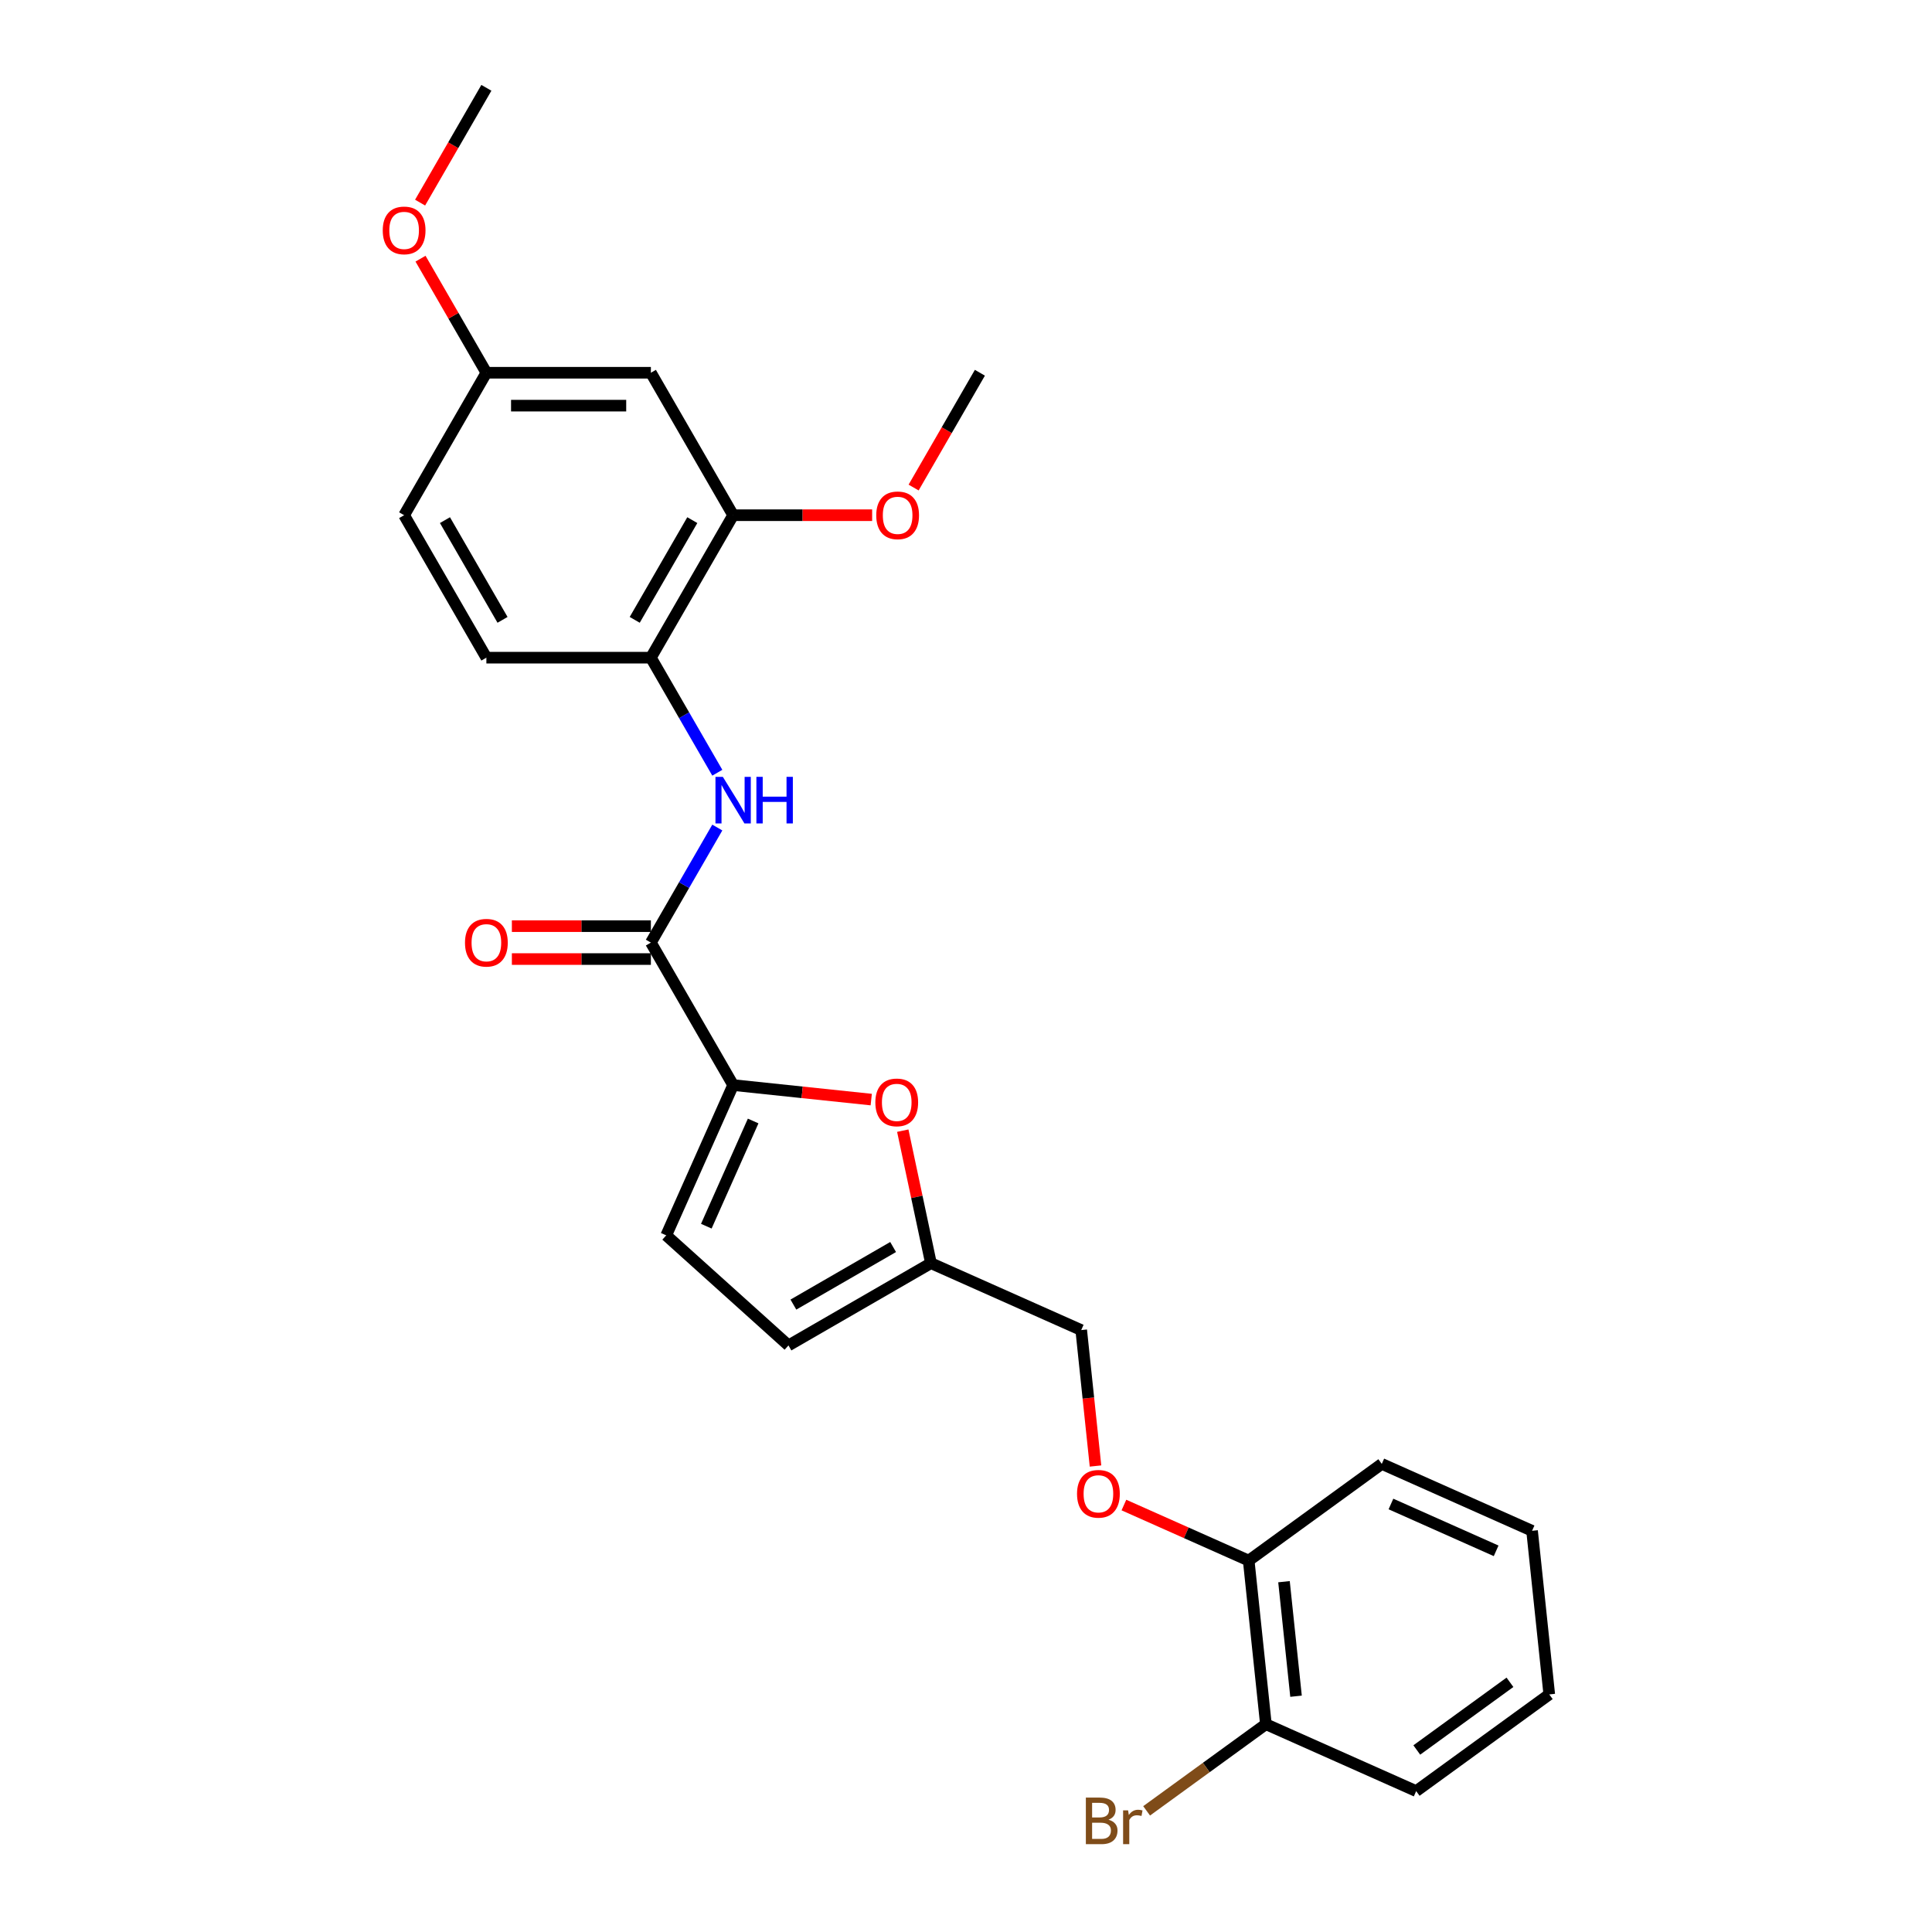 <?xml version='1.0' encoding='iso-8859-1'?>
<svg version='1.1' baseProfile='full'
              xmlns='http://www.w3.org/2000/svg'
                      xmlns:rdkit='http://www.rdkit.org/xml'
                      xmlns:xlink='http://www.w3.org/1999/xlink'
                  xml:space='preserve'
width='1000px' height='1000px' viewBox='0 0 1000 1000'>
<!-- END OF HEADER -->
<rect style='opacity:1.0;fill:#FFFFFF;stroke:none' width='1000' height='1000' x='0' y='0'> </rect>
<path class='bond-0' d='M 379.469,561.629 L 336.895,487.89' style='fill:none;fill-rule:evenodd;stroke:#000000;stroke-width:6px;stroke-linecap:butt;stroke-linejoin:miter;stroke-opacity:1' />
<path class='bond-1' d='M 379.469,561.629 L 415.21,565.386' style='fill:none;fill-rule:evenodd;stroke:#000000;stroke-width:6px;stroke-linecap:butt;stroke-linejoin:miter;stroke-opacity:1' />
<path class='bond-1' d='M 415.21,565.386 L 450.951,569.142' style='fill:none;fill-rule:evenodd;stroke:#FF0000;stroke-width:6px;stroke-linecap:butt;stroke-linejoin:miter;stroke-opacity:1' />
<path class='bond-3' d='M 379.469,561.629 L 344.836,639.415' style='fill:none;fill-rule:evenodd;stroke:#000000;stroke-width:6px;stroke-linecap:butt;stroke-linejoin:miter;stroke-opacity:1' />
<path class='bond-3' d='M 389.831,580.223 L 365.588,634.673' style='fill:none;fill-rule:evenodd;stroke:#000000;stroke-width:6px;stroke-linecap:butt;stroke-linejoin:miter;stroke-opacity:1' />
<path class='bond-2' d='M 336.895,487.89 L 354.087,458.113' style='fill:none;fill-rule:evenodd;stroke:#000000;stroke-width:6px;stroke-linecap:butt;stroke-linejoin:miter;stroke-opacity:1' />
<path class='bond-2' d='M 354.087,458.113 L 371.279,428.336' style='fill:none;fill-rule:evenodd;stroke:#0000FF;stroke-width:6px;stroke-linecap:butt;stroke-linejoin:miter;stroke-opacity:1' />
<path class='bond-9' d='M 336.895,479.375 L 300.921,479.375' style='fill:none;fill-rule:evenodd;stroke:#000000;stroke-width:6px;stroke-linecap:butt;stroke-linejoin:miter;stroke-opacity:1' />
<path class='bond-9' d='M 300.921,479.375 L 264.946,479.375' style='fill:none;fill-rule:evenodd;stroke:#FF0000;stroke-width:6px;stroke-linecap:butt;stroke-linejoin:miter;stroke-opacity:1' />
<path class='bond-9' d='M 336.895,496.405 L 300.921,496.405' style='fill:none;fill-rule:evenodd;stroke:#000000;stroke-width:6px;stroke-linecap:butt;stroke-linejoin:miter;stroke-opacity:1' />
<path class='bond-9' d='M 300.921,496.405 L 264.946,496.405' style='fill:none;fill-rule:evenodd;stroke:#FF0000;stroke-width:6px;stroke-linecap:butt;stroke-linejoin:miter;stroke-opacity:1' />
<path class='bond-5' d='M 467.273,585.226 L 474.562,619.521' style='fill:none;fill-rule:evenodd;stroke:#FF0000;stroke-width:6px;stroke-linecap:butt;stroke-linejoin:miter;stroke-opacity:1' />
<path class='bond-5' d='M 474.562,619.521 L 481.852,653.816' style='fill:none;fill-rule:evenodd;stroke:#000000;stroke-width:6px;stroke-linecap:butt;stroke-linejoin:miter;stroke-opacity:1' />
<path class='bond-4' d='M 371.279,399.965 L 354.087,370.188' style='fill:none;fill-rule:evenodd;stroke:#0000FF;stroke-width:6px;stroke-linecap:butt;stroke-linejoin:miter;stroke-opacity:1' />
<path class='bond-4' d='M 354.087,370.188 L 336.895,340.411' style='fill:none;fill-rule:evenodd;stroke:#000000;stroke-width:6px;stroke-linecap:butt;stroke-linejoin:miter;stroke-opacity:1' />
<path class='bond-7' d='M 344.836,639.415 L 408.113,696.389' style='fill:none;fill-rule:evenodd;stroke:#000000;stroke-width:6px;stroke-linecap:butt;stroke-linejoin:miter;stroke-opacity:1' />
<path class='bond-6' d='M 336.895,340.411 L 379.469,266.672' style='fill:none;fill-rule:evenodd;stroke:#000000;stroke-width:6px;stroke-linecap:butt;stroke-linejoin:miter;stroke-opacity:1' />
<path class='bond-6' d='M 328.533,320.836 L 358.335,269.218' style='fill:none;fill-rule:evenodd;stroke:#000000;stroke-width:6px;stroke-linecap:butt;stroke-linejoin:miter;stroke-opacity:1' />
<path class='bond-13' d='M 336.895,340.411 L 251.749,340.411' style='fill:none;fill-rule:evenodd;stroke:#000000;stroke-width:6px;stroke-linecap:butt;stroke-linejoin:miter;stroke-opacity:1' />
<path class='bond-14' d='M 481.852,653.816 L 559.637,688.448' style='fill:none;fill-rule:evenodd;stroke:#000000;stroke-width:6px;stroke-linecap:butt;stroke-linejoin:miter;stroke-opacity:1' />
<path class='bond-26' d='M 481.852,653.816 L 408.113,696.389' style='fill:none;fill-rule:evenodd;stroke:#000000;stroke-width:6px;stroke-linecap:butt;stroke-linejoin:miter;stroke-opacity:1' />
<path class='bond-26' d='M 462.276,645.454 L 410.659,675.255' style='fill:none;fill-rule:evenodd;stroke:#000000;stroke-width:6px;stroke-linecap:butt;stroke-linejoin:miter;stroke-opacity:1' />
<path class='bond-8' d='M 379.469,266.672 L 336.895,192.933' style='fill:none;fill-rule:evenodd;stroke:#000000;stroke-width:6px;stroke-linecap:butt;stroke-linejoin:miter;stroke-opacity:1' />
<path class='bond-18' d='M 379.469,266.672 L 415.443,266.672' style='fill:none;fill-rule:evenodd;stroke:#000000;stroke-width:6px;stroke-linecap:butt;stroke-linejoin:miter;stroke-opacity:1' />
<path class='bond-18' d='M 415.443,266.672 L 451.418,266.672' style='fill:none;fill-rule:evenodd;stroke:#FF0000;stroke-width:6px;stroke-linecap:butt;stroke-linejoin:miter;stroke-opacity:1' />
<path class='bond-27' d='M 336.895,192.933 L 251.749,192.933' style='fill:none;fill-rule:evenodd;stroke:#000000;stroke-width:6px;stroke-linecap:butt;stroke-linejoin:miter;stroke-opacity:1' />
<path class='bond-27' d='M 324.123,209.962 L 264.521,209.962' style='fill:none;fill-rule:evenodd;stroke:#000000;stroke-width:6px;stroke-linecap:butt;stroke-linejoin:miter;stroke-opacity:1' />
<path class='bond-10' d='M 567.032,758.806 L 563.335,723.627' style='fill:none;fill-rule:evenodd;stroke:#FF0000;stroke-width:6px;stroke-linecap:butt;stroke-linejoin:miter;stroke-opacity:1' />
<path class='bond-10' d='M 563.335,723.627 L 559.637,688.448' style='fill:none;fill-rule:evenodd;stroke:#000000;stroke-width:6px;stroke-linecap:butt;stroke-linejoin:miter;stroke-opacity:1' />
<path class='bond-11' d='M 581.735,779.004 L 614.029,793.382' style='fill:none;fill-rule:evenodd;stroke:#FF0000;stroke-width:6px;stroke-linecap:butt;stroke-linejoin:miter;stroke-opacity:1' />
<path class='bond-11' d='M 614.029,793.382 L 646.323,807.76' style='fill:none;fill-rule:evenodd;stroke:#000000;stroke-width:6px;stroke-linecap:butt;stroke-linejoin:miter;stroke-opacity:1' />
<path class='bond-12' d='M 646.323,807.76 L 655.223,892.441' style='fill:none;fill-rule:evenodd;stroke:#000000;stroke-width:6px;stroke-linecap:butt;stroke-linejoin:miter;stroke-opacity:1' />
<path class='bond-12' d='M 664.594,818.682 L 670.824,877.959' style='fill:none;fill-rule:evenodd;stroke:#000000;stroke-width:6px;stroke-linecap:butt;stroke-linejoin:miter;stroke-opacity:1' />
<path class='bond-20' d='M 646.323,807.76 L 715.208,757.712' style='fill:none;fill-rule:evenodd;stroke:#000000;stroke-width:6px;stroke-linecap:butt;stroke-linejoin:miter;stroke-opacity:1' />
<path class='bond-16' d='M 655.223,892.441 L 624.357,914.866' style='fill:none;fill-rule:evenodd;stroke:#000000;stroke-width:6px;stroke-linecap:butt;stroke-linejoin:miter;stroke-opacity:1' />
<path class='bond-16' d='M 624.357,914.866 L 593.49,937.292' style='fill:none;fill-rule:evenodd;stroke:#7F4C19;stroke-width:6px;stroke-linecap:butt;stroke-linejoin:miter;stroke-opacity:1' />
<path class='bond-21' d='M 655.223,892.441 L 733.009,927.073' style='fill:none;fill-rule:evenodd;stroke:#000000;stroke-width:6px;stroke-linecap:butt;stroke-linejoin:miter;stroke-opacity:1' />
<path class='bond-17' d='M 251.749,340.411 L 209.175,266.672' style='fill:none;fill-rule:evenodd;stroke:#000000;stroke-width:6px;stroke-linecap:butt;stroke-linejoin:miter;stroke-opacity:1' />
<path class='bond-17' d='M 260.11,320.836 L 230.309,269.218' style='fill:none;fill-rule:evenodd;stroke:#000000;stroke-width:6px;stroke-linecap:butt;stroke-linejoin:miter;stroke-opacity:1' />
<path class='bond-15' d='M 251.749,192.933 L 209.175,266.672' style='fill:none;fill-rule:evenodd;stroke:#000000;stroke-width:6px;stroke-linecap:butt;stroke-linejoin:miter;stroke-opacity:1' />
<path class='bond-19' d='M 251.749,192.933 L 234.704,163.412' style='fill:none;fill-rule:evenodd;stroke:#000000;stroke-width:6px;stroke-linecap:butt;stroke-linejoin:miter;stroke-opacity:1' />
<path class='bond-19' d='M 234.704,163.412 L 217.66,133.89' style='fill:none;fill-rule:evenodd;stroke:#FF0000;stroke-width:6px;stroke-linecap:butt;stroke-linejoin:miter;stroke-opacity:1' />
<path class='bond-22' d='M 472.884,252.351 L 490.036,222.642' style='fill:none;fill-rule:evenodd;stroke:#FF0000;stroke-width:6px;stroke-linecap:butt;stroke-linejoin:miter;stroke-opacity:1' />
<path class='bond-22' d='M 490.036,222.642 L 507.189,192.933' style='fill:none;fill-rule:evenodd;stroke:#000000;stroke-width:6px;stroke-linecap:butt;stroke-linejoin:miter;stroke-opacity:1' />
<path class='bond-23' d='M 217.444,104.872 L 234.596,75.163' style='fill:none;fill-rule:evenodd;stroke:#FF0000;stroke-width:6px;stroke-linecap:butt;stroke-linejoin:miter;stroke-opacity:1' />
<path class='bond-23' d='M 234.596,75.163 L 251.749,45.455' style='fill:none;fill-rule:evenodd;stroke:#000000;stroke-width:6px;stroke-linecap:butt;stroke-linejoin:miter;stroke-opacity:1' />
<path class='bond-24' d='M 715.208,757.712 L 792.994,792.345' style='fill:none;fill-rule:evenodd;stroke:#000000;stroke-width:6px;stroke-linecap:butt;stroke-linejoin:miter;stroke-opacity:1' />
<path class='bond-24' d='M 719.95,778.464 L 774.399,802.707' style='fill:none;fill-rule:evenodd;stroke:#000000;stroke-width:6px;stroke-linecap:butt;stroke-linejoin:miter;stroke-opacity:1' />
<path class='bond-28' d='M 733.009,927.073 L 801.894,877.025' style='fill:none;fill-rule:evenodd;stroke:#000000;stroke-width:6px;stroke-linecap:butt;stroke-linejoin:miter;stroke-opacity:1' />
<path class='bond-28' d='M 733.332,905.789 L 781.551,870.755' style='fill:none;fill-rule:evenodd;stroke:#000000;stroke-width:6px;stroke-linecap:butt;stroke-linejoin:miter;stroke-opacity:1' />
<path class='bond-25' d='M 792.994,792.345 L 801.894,877.025' style='fill:none;fill-rule:evenodd;stroke:#000000;stroke-width:6px;stroke-linecap:butt;stroke-linejoin:miter;stroke-opacity:1' />
<path  class='atom-2' d='M 453.08 570.598
Q 453.08 564.808, 455.941 561.572
Q 458.802 558.336, 464.149 558.336
Q 469.496 558.336, 472.357 561.572
Q 475.218 564.808, 475.218 570.598
Q 475.218 576.456, 472.323 579.793
Q 469.428 583.097, 464.149 583.097
Q 458.836 583.097, 455.941 579.793
Q 453.08 576.49, 453.08 570.598
M 464.149 580.372
Q 467.827 580.372, 469.803 577.92
Q 471.812 575.434, 471.812 570.598
Q 471.812 565.863, 469.803 563.479
Q 467.827 561.061, 464.149 561.061
Q 460.471 561.061, 458.461 563.445
Q 456.486 565.829, 456.486 570.598
Q 456.486 575.468, 458.461 577.92
Q 460.471 580.372, 464.149 580.372
' fill='#FF0000'/>
<path  class='atom-3' d='M 374.138 402.094
L 382.04 414.866
Q 382.823 416.126, 384.084 418.408
Q 385.344 420.69, 385.412 420.826
L 385.412 402.094
L 388.613 402.094
L 388.613 426.207
L 385.31 426.207
L 376.829 412.243
Q 375.841 410.609, 374.786 408.735
Q 373.764 406.862, 373.457 406.283
L 373.457 426.207
L 370.324 426.207
L 370.324 402.094
L 374.138 402.094
' fill='#0000FF'/>
<path  class='atom-3' d='M 391.508 402.094
L 394.778 402.094
L 394.778 412.346
L 407.107 412.346
L 407.107 402.094
L 410.377 402.094
L 410.377 426.207
L 407.107 426.207
L 407.107 415.07
L 394.778 415.07
L 394.778 426.207
L 391.508 426.207
L 391.508 402.094
' fill='#0000FF'/>
<path  class='atom-10' d='M 240.679 487.958
Q 240.679 482.168, 243.54 478.933
Q 246.401 475.697, 251.749 475.697
Q 257.096 475.697, 259.957 478.933
Q 262.818 482.168, 262.818 487.958
Q 262.818 493.816, 259.923 497.154
Q 257.028 500.458, 251.749 500.458
Q 246.435 500.458, 243.54 497.154
Q 240.679 493.85, 240.679 487.958
M 251.749 497.733
Q 255.427 497.733, 257.402 495.281
Q 259.412 492.794, 259.412 487.958
Q 259.412 483.224, 257.402 480.84
Q 255.427 478.422, 251.749 478.422
Q 248.07 478.422, 246.061 480.806
Q 244.085 483.19, 244.085 487.958
Q 244.085 492.828, 246.061 495.281
Q 248.07 497.733, 251.749 497.733
' fill='#FF0000'/>
<path  class='atom-11' d='M 557.469 773.196
Q 557.469 767.406, 560.329 764.171
Q 563.19 760.935, 568.538 760.935
Q 573.885 760.935, 576.746 764.171
Q 579.607 767.406, 579.607 773.196
Q 579.607 779.054, 576.712 782.392
Q 573.817 785.696, 568.538 785.696
Q 563.224 785.696, 560.329 782.392
Q 557.469 779.088, 557.469 773.196
M 568.538 782.971
Q 572.216 782.971, 574.191 780.519
Q 576.201 778.033, 576.201 773.196
Q 576.201 768.462, 574.191 766.078
Q 572.216 763.66, 568.538 763.66
Q 564.859 763.66, 562.85 766.044
Q 560.874 768.428, 560.874 773.196
Q 560.874 778.067, 562.85 780.519
Q 564.859 782.971, 568.538 782.971
' fill='#FF0000'/>
<path  class='atom-17' d='M 573.753 941.876
Q 576.069 942.523, 577.227 943.953
Q 578.42 945.35, 578.42 947.427
Q 578.42 950.765, 576.274 952.672
Q 574.162 954.545, 570.143 954.545
L 562.037 954.545
L 562.037 930.432
L 569.156 930.432
Q 573.277 930.432, 575.354 932.101
Q 577.432 933.77, 577.432 936.835
Q 577.432 940.479, 573.753 941.876
M 565.273 933.157
L 565.273 940.718
L 569.156 940.718
Q 571.54 940.718, 572.766 939.764
Q 574.026 938.776, 574.026 936.835
Q 574.026 933.157, 569.156 933.157
L 565.273 933.157
M 570.143 951.821
Q 572.493 951.821, 573.753 950.697
Q 575.014 949.573, 575.014 947.427
Q 575.014 945.452, 573.617 944.464
Q 572.255 943.442, 569.632 943.442
L 565.273 943.442
L 565.273 951.821
L 570.143 951.821
' fill='#7F4C19'/>
<path  class='atom-17' d='M 583.903 937.039
L 584.278 939.457
Q 586.117 936.733, 589.114 936.733
Q 590.068 936.733, 591.362 937.073
L 590.851 939.934
Q 589.386 939.594, 588.569 939.594
Q 587.139 939.594, 586.185 940.173
Q 585.265 940.718, 584.516 942.046
L 584.516 954.545
L 581.314 954.545
L 581.314 937.039
L 583.903 937.039
' fill='#7F4C19'/>
<path  class='atom-19' d='M 453.546 266.74
Q 453.546 260.95, 456.407 257.715
Q 459.268 254.479, 464.615 254.479
Q 469.963 254.479, 472.824 257.715
Q 475.684 260.95, 475.684 266.74
Q 475.684 272.598, 472.789 275.936
Q 469.895 279.24, 464.615 279.24
Q 459.302 279.24, 456.407 275.936
Q 453.546 272.633, 453.546 266.74
M 464.615 276.515
Q 468.294 276.515, 470.269 274.063
Q 472.279 271.577, 472.279 266.74
Q 472.279 262.006, 470.269 259.622
Q 468.294 257.204, 464.615 257.204
Q 460.937 257.204, 458.928 259.588
Q 456.952 261.972, 456.952 266.74
Q 456.952 271.611, 458.928 274.063
Q 460.937 276.515, 464.615 276.515
' fill='#FF0000'/>
<path  class='atom-20' d='M 198.106 119.262
Q 198.106 113.472, 200.967 110.236
Q 203.828 107.001, 209.175 107.001
Q 214.522 107.001, 217.383 110.236
Q 220.244 113.472, 220.244 119.262
Q 220.244 125.12, 217.349 128.458
Q 214.454 131.761, 209.175 131.761
Q 203.862 131.761, 200.967 128.458
Q 198.106 125.154, 198.106 119.262
M 209.175 129.037
Q 212.854 129.037, 214.829 126.585
Q 216.838 124.098, 216.838 119.262
Q 216.838 114.528, 214.829 112.144
Q 212.854 109.725, 209.175 109.725
Q 205.497 109.725, 203.487 112.11
Q 201.512 114.494, 201.512 119.262
Q 201.512 124.132, 203.487 126.585
Q 205.497 129.037, 209.175 129.037
' fill='#FF0000'/>
</svg>
